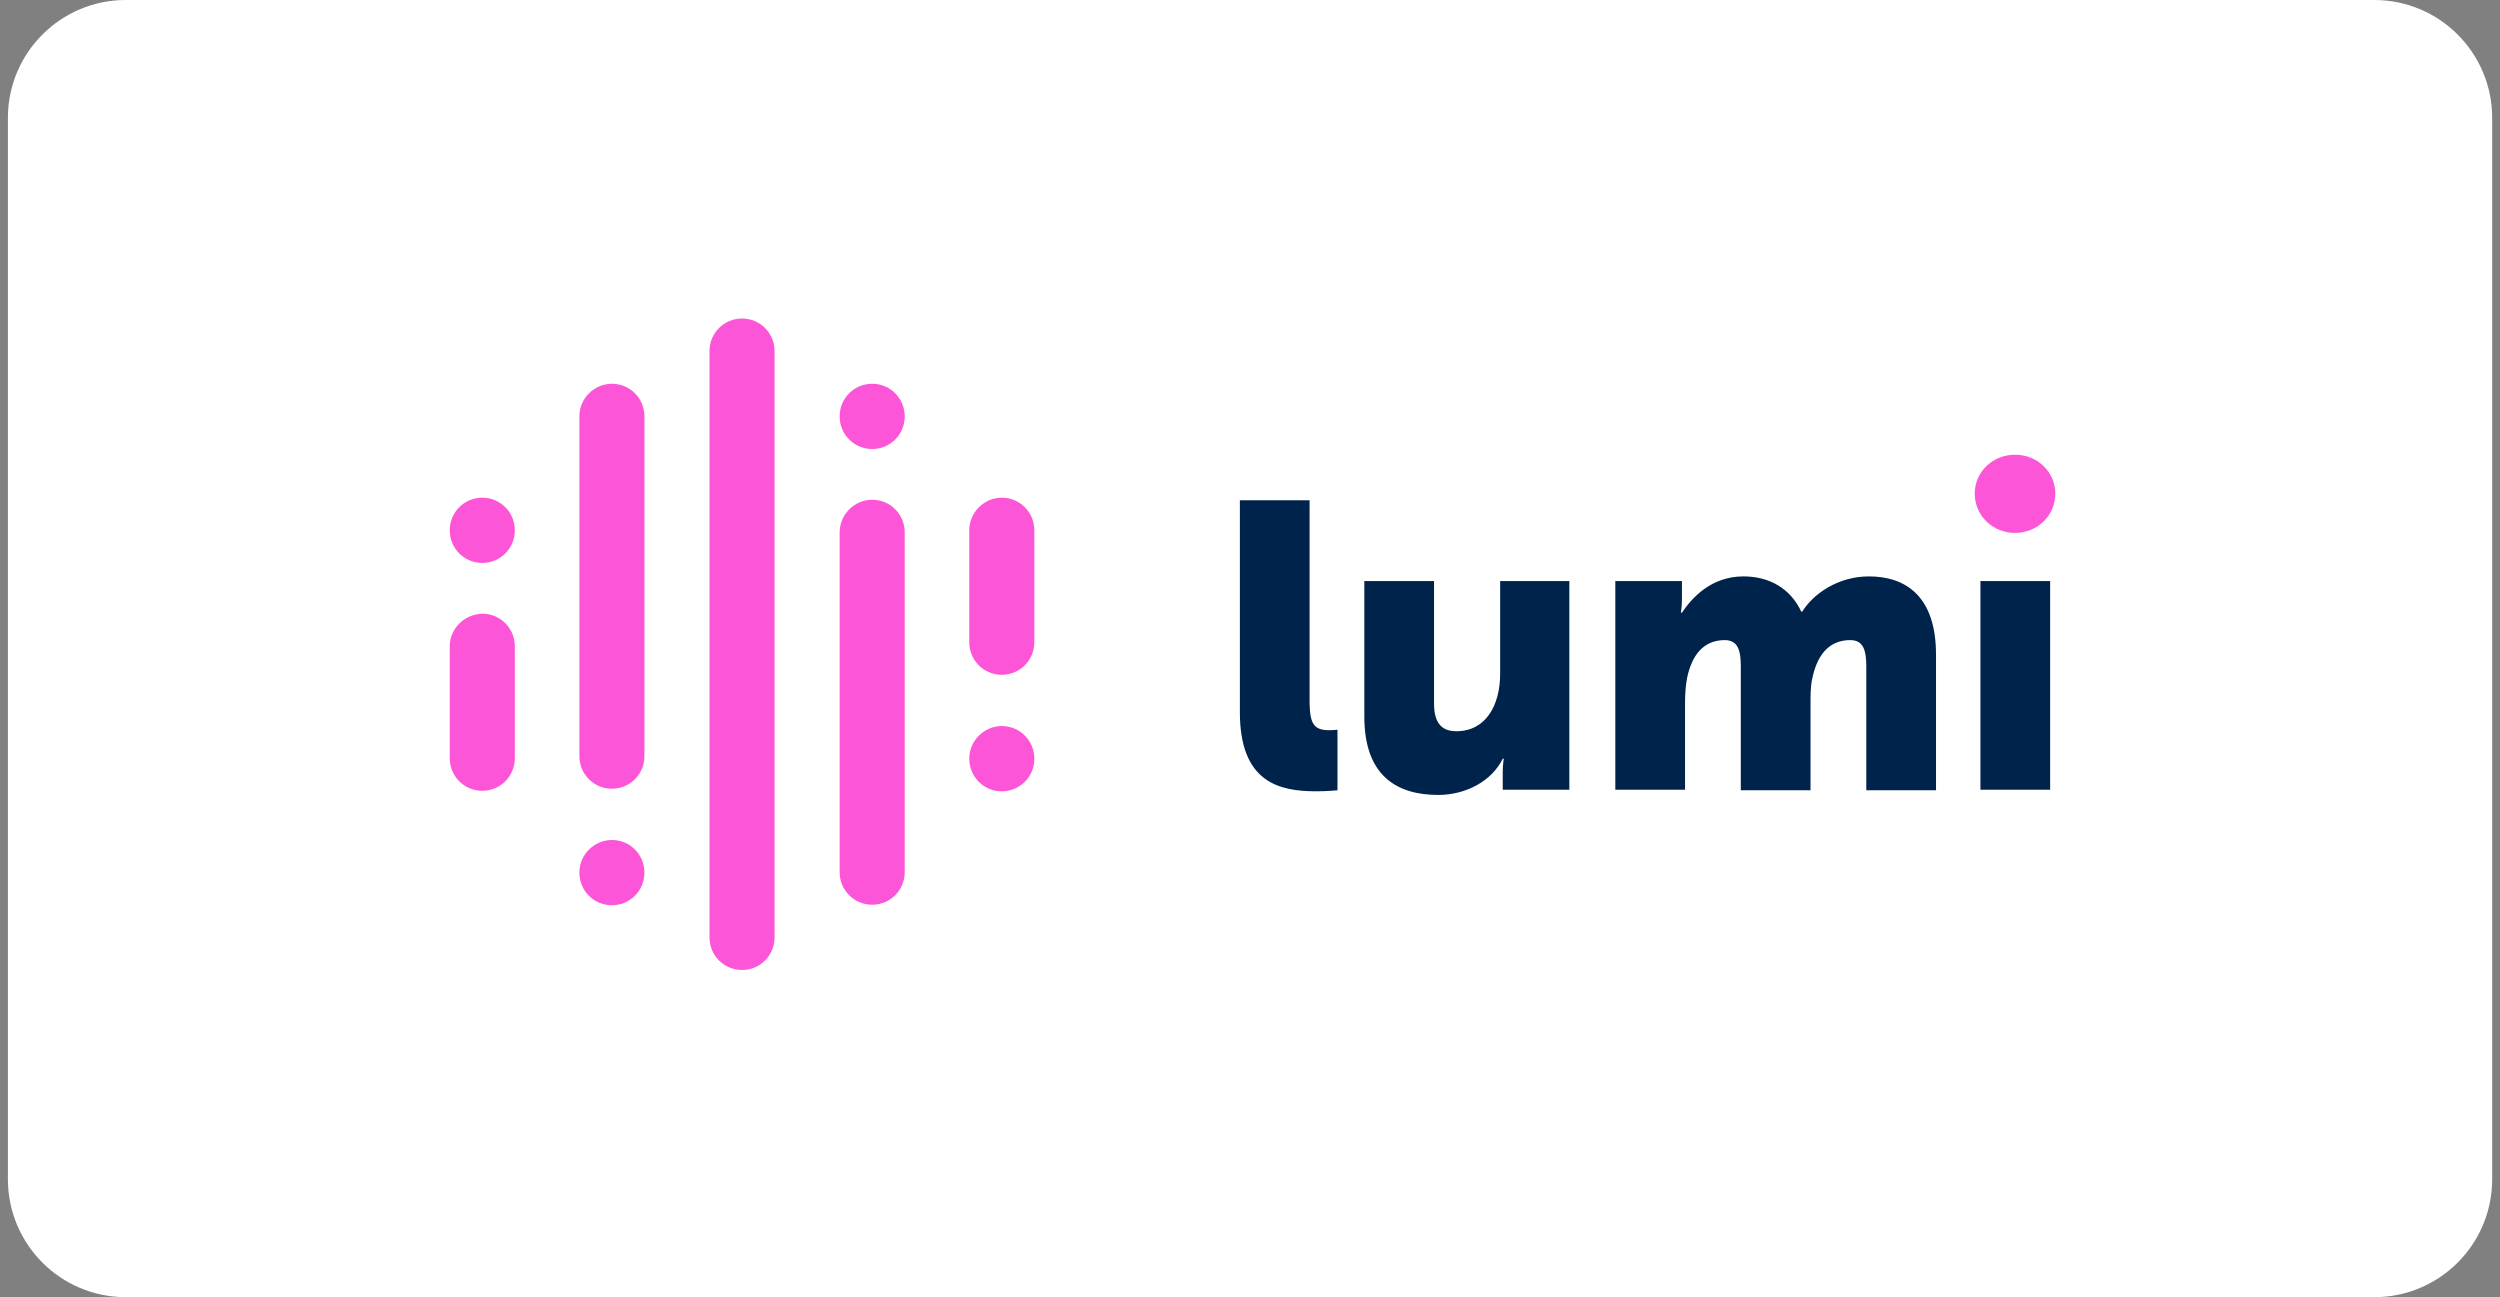 <svg xmlns="http://www.w3.org/2000/svg" width="212" height="110" viewBox="0 0 212 110" fill="none"><rect x="0" y="0" width="212" height="110" fill="#808080" stroke="none"/><g clip-path="url(#clip0_16_139)"><path d="M201.337 0H10.67C5.147 0 0.67 4.477 0.67 10V100C0.67 105.523 5.147 110 10.67 110H201.337C206.86 110 211.337 105.523 211.337 100V10C211.337 4.477 206.86 0 201.337 0Z" fill="white"></path><path d="M112.717 61.922C113.112 61.922 113.418 61.878 113.418 61.878V67.016C113.418 67.016 112.586 67.103 111.623 67.103C108.47 67.103 105.141 66.357 105.141 60.385V42.424H111.053V59.682C111.097 61.351 111.404 61.922 112.717 61.922ZM127.213 57.135C127.213 59.77 126.03 62.009 123.49 62.009C122.264 62.009 121.607 61.307 121.607 59.682V49.274H115.695V60.78C115.695 65.786 118.454 67.411 121.958 67.411C124.323 67.411 126.512 66.225 127.432 64.337H127.519C127.519 64.337 127.432 64.864 127.432 65.435V66.972H133.081V49.274H127.213V57.135ZM167.94 49.274V66.972H173.852V49.274H167.94ZM158.481 48.879C155.853 48.879 153.751 50.372 152.832 51.865H152.744C151.824 49.889 150.029 48.879 147.839 48.879C145.08 48.879 143.46 50.724 142.628 51.953H142.54C142.54 51.953 142.628 51.426 142.628 50.855V49.274H136.979V66.972H142.891V59.682C142.891 58.935 142.934 58.145 143.066 57.486C143.46 55.598 144.423 54.281 146.263 54.281C147.401 54.281 147.62 55.203 147.62 56.52V67.016H153.532V59.682C153.532 58.979 153.532 58.233 153.664 57.618C154.058 55.642 155.021 54.281 156.904 54.281C158.043 54.281 158.262 55.203 158.262 56.52V67.016H164.174V55.51C164.174 50.636 161.678 48.879 158.481 48.879Z" fill="#00234B"></path><path d="M170.874 45.19C172.757 45.19 174.29 43.741 174.29 41.853C174.29 40.008 172.757 38.559 170.874 38.559C168.991 38.559 167.458 40.008 167.458 41.853C167.458 43.741 168.991 45.19 170.874 45.19Z" fill="#FD55D8"></path><path d="M73.961 32.543C75.494 32.543 76.72 33.773 76.72 35.31C76.72 36.847 75.494 38.077 73.961 38.077C72.428 38.077 71.202 36.847 71.202 35.31C71.202 33.773 72.428 32.543 73.961 32.543ZM71.202 45.147V73.954C71.202 75.491 72.428 76.721 73.961 76.721C75.494 76.721 76.72 75.491 76.72 73.954V45.147C76.72 43.61 75.494 42.38 73.961 42.38C72.428 42.38 71.202 43.654 71.202 45.147ZM49.131 73.998C49.131 75.535 50.357 76.764 51.89 76.764C53.422 76.764 54.648 75.535 54.648 73.998C54.648 72.461 53.422 71.231 51.89 71.231C50.401 71.231 49.131 72.461 49.131 73.998ZM49.131 35.31V64.117C49.131 65.654 50.357 66.884 51.89 66.884C53.422 66.884 54.648 65.654 54.648 64.117V35.31C54.648 33.773 53.422 32.543 51.89 32.543C50.401 32.543 49.131 33.773 49.131 35.31ZM82.194 64.337C82.194 65.874 83.42 67.103 84.953 67.103C86.486 67.103 87.712 65.874 87.712 64.337C87.712 62.8 86.486 61.57 84.953 61.57C83.464 61.57 82.194 62.8 82.194 64.337ZM82.194 44.971V54.456C82.194 55.993 83.42 57.223 84.953 57.223C86.486 57.223 87.712 55.993 87.712 54.456V44.971C87.712 43.434 86.486 42.204 84.953 42.204C83.464 42.204 82.194 43.434 82.194 44.971ZM43.657 44.971C43.657 43.434 42.43 42.204 40.898 42.204C39.365 42.204 38.139 43.434 38.139 44.971C38.139 46.508 39.365 47.737 40.898 47.737C42.43 47.737 43.657 46.508 43.657 44.971ZM38.139 54.808V64.293C38.139 65.83 39.365 67.06 40.898 67.06C42.43 67.06 43.657 65.83 43.657 64.293V54.808C43.657 53.271 42.43 52.041 40.898 52.041C39.365 52.085 38.139 53.315 38.139 54.808ZM60.166 29.777V79.487C60.166 81.024 61.393 82.254 62.925 82.254C64.458 82.254 65.684 81.024 65.684 79.487V29.777C65.684 28.24 64.458 27.01 62.925 27.01C61.393 27.01 60.166 28.24 60.166 29.777Z" fill="#FD55D8"></path></g><defs><clipPath id="clip0_16_139"><rect width="212" height="110" fill="white"></rect></clipPath></defs></svg>